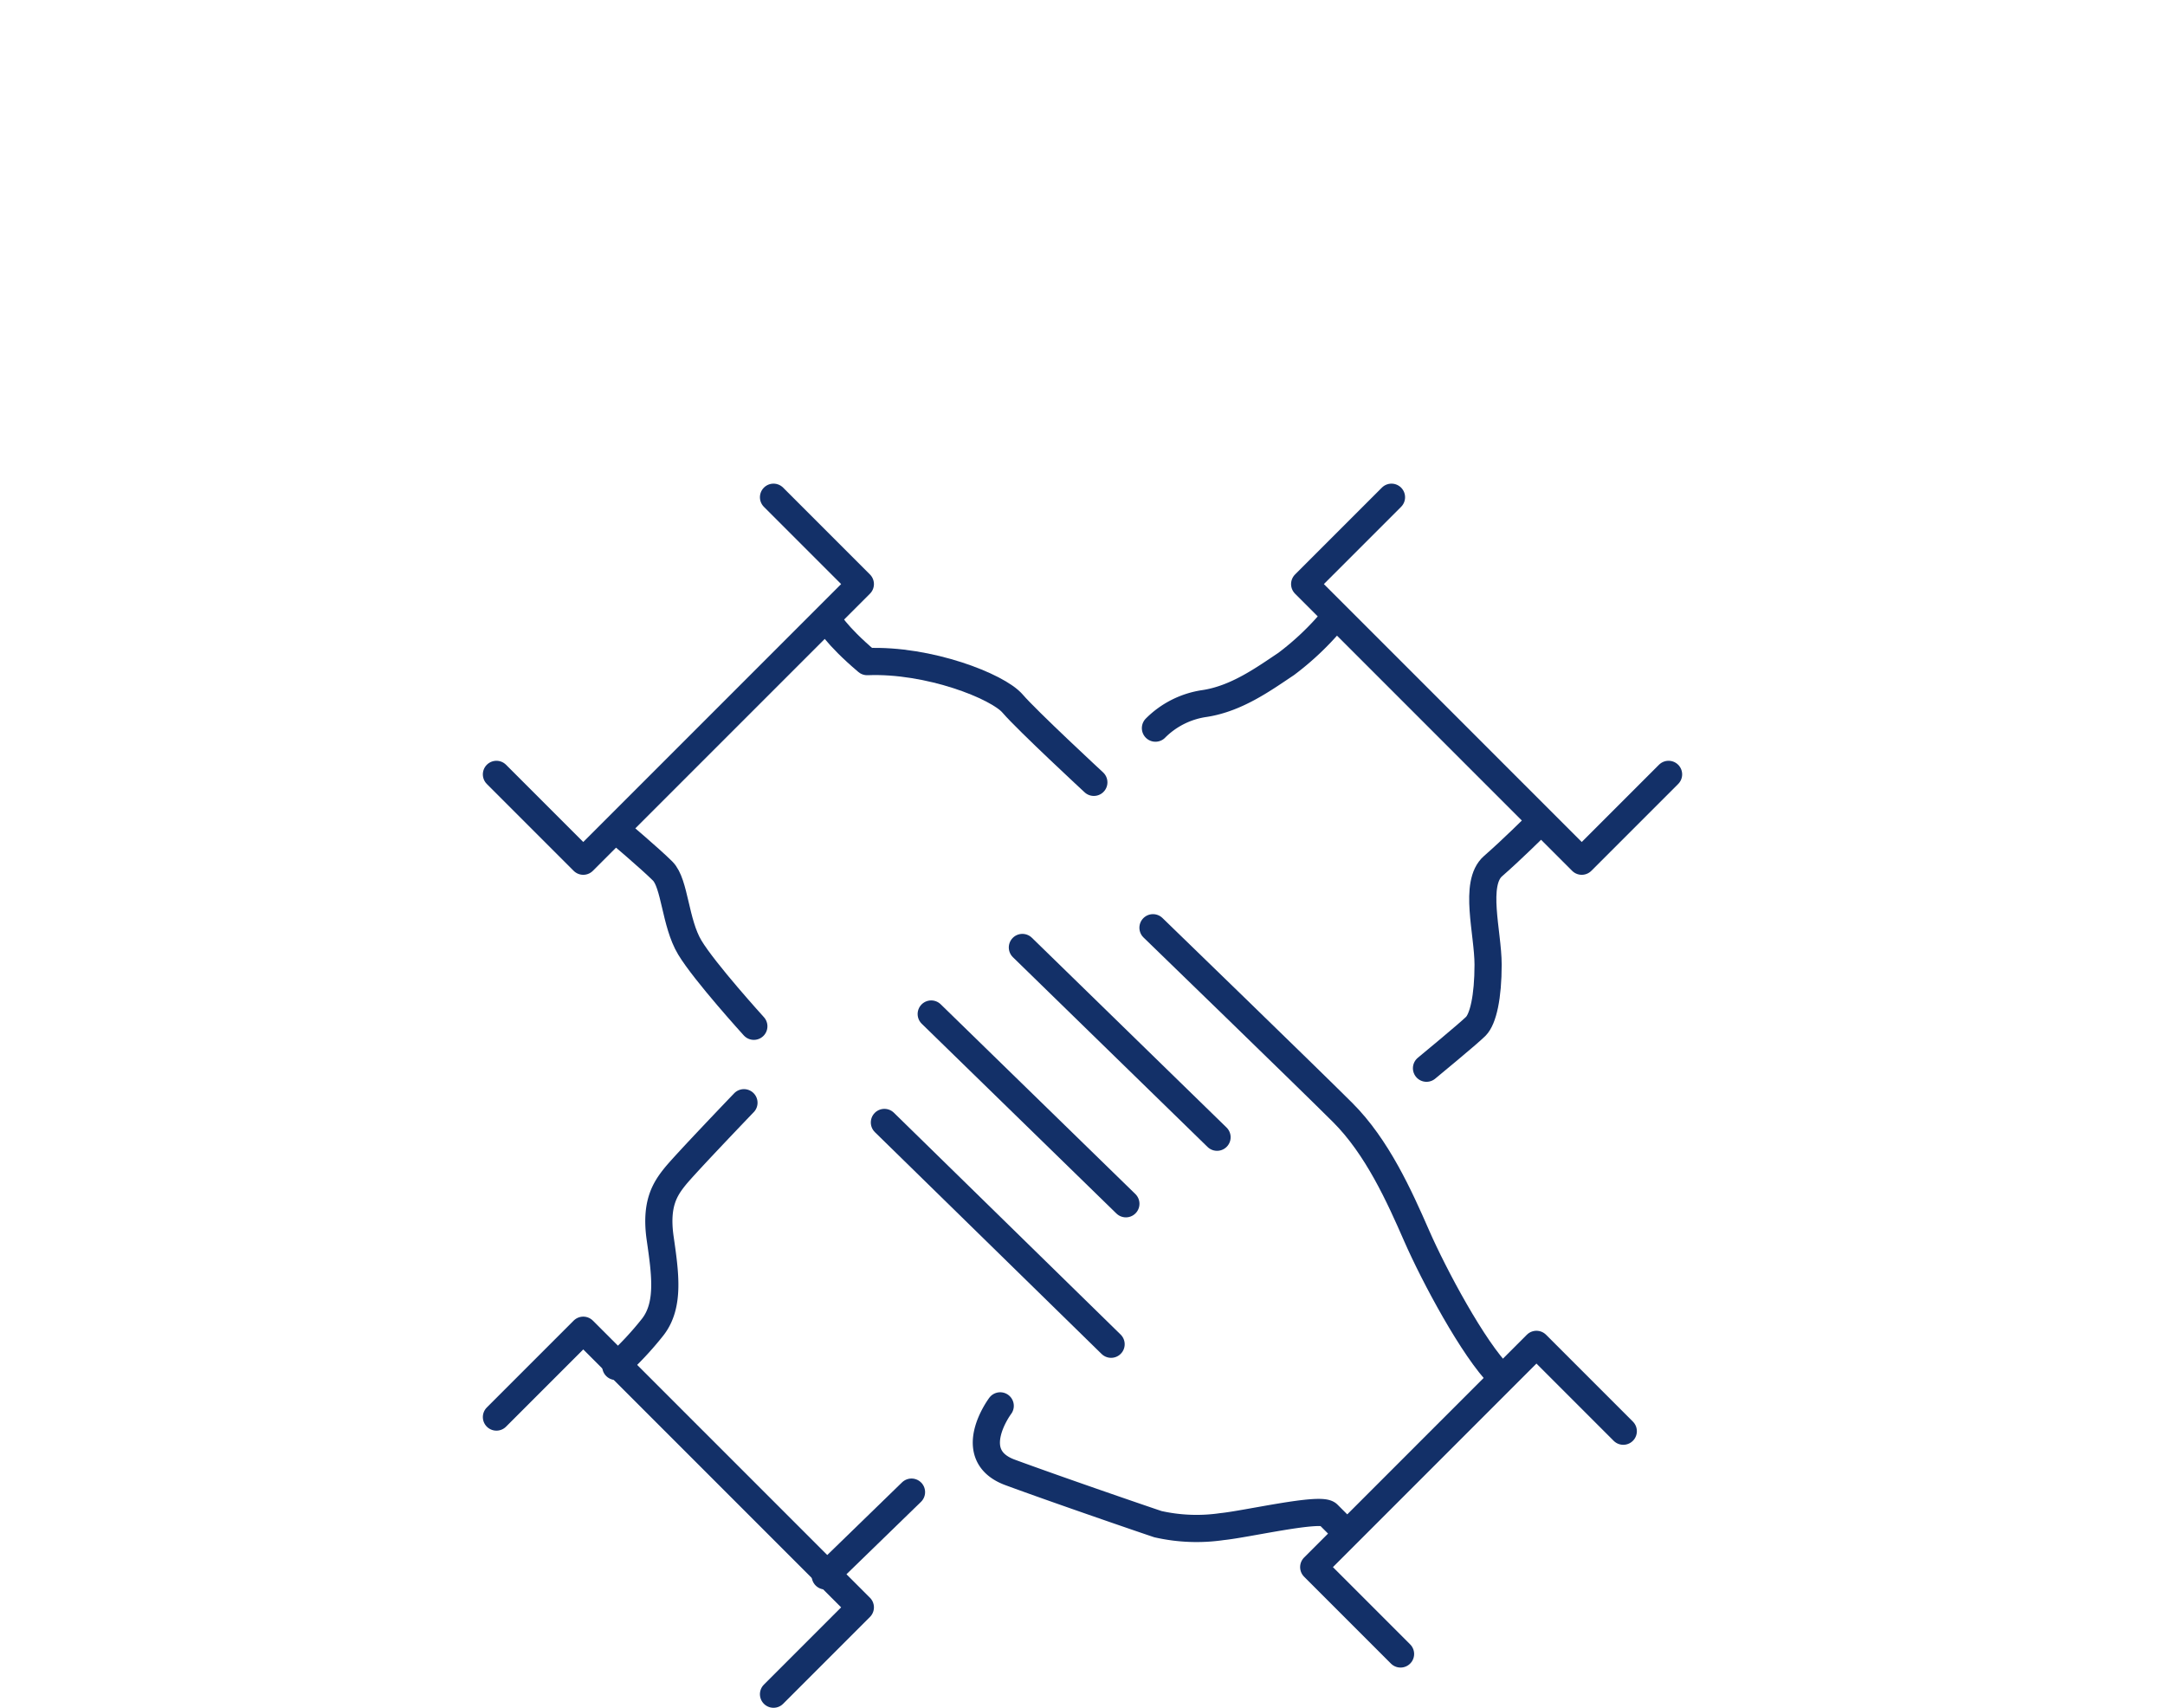 <svg xmlns="http://www.w3.org/2000/svg" width="239" height="188.5" viewBox="0 0 239 188.5"><defs><style>.cls-1,.cls-2{fill:none;}.cls-1{stroke:#133068;stroke-linecap:round;stroke-linejoin:round;stroke-width:3px;}</style></defs><g id="レイヤー_2" data-name="レイヤー 2"><g id="レイヤー_1-2" data-name="レイヤー 1"><path class="cls-1" d="M110.416,155.174s-4.08,5.44,1.088,7.344,14.689,5.169,16.321,5.713a19.4,19.4,0,0,0,7.072.272c2.721-.272,10.881-2.176,11.7-1.36l1.632,1.632"/><path class="cls-1" d="M127.281,102.4S144.418,119,148.226,122.8s6.257,9.248,8.161,13.6,6.256,12.512,9.249,15.5"/><line class="cls-1" x1="112.864" y1="104.578" x2="134.353" y2="125.524"/><line class="cls-1" x1="102.799" y1="111.923" x2="124.289" y2="132.868"/><line class="cls-1" x1="97.631" y1="123.892" x2="122.657" y2="148.373"/><path class="cls-1" d="M157.475,117.907s4.624-3.808,5.44-4.624,1.36-3.264,1.36-6.8-1.632-8.977.544-10.881,4.625-4.352,4.625-4.352"/><path class="cls-1" d="M127.553,80.369a9.567,9.567,0,0,1,5.44-2.72c3.537-.544,6.529-2.721,8.977-4.353a30.817,30.817,0,0,0,5.168-4.9"/><path class="cls-1" d="M120.752,86.353s-7.344-6.8-8.976-8.7-9.249-4.9-16.049-4.625c-3.536-2.992-4.352-4.624-4.352-4.624"/><path class="cls-1" d="M68.253,91.794s3.536,2.992,4.9,4.352,1.36,5.712,2.993,8.432,7.072,8.7,7.072,8.7"/><path class="cls-1" d="M82.126,121.716s-6.529,6.8-7.617,8.16-2.176,2.992-1.632,6.8,1.088,7.344-.816,9.792a35.443,35.443,0,0,1-4.08,4.353"/><line class="cls-1" x1="91.103" y1="173.943" x2="100.623" y2="164.695"/><polyline class="cls-1" points="54.802 156.411 64.388 146.825 94.976 177.414 85.39 187"/><polyline class="cls-1" points="184.198 85.472 174.612 95.058 144.024 64.469 153.61 54.883"/><polyline class="cls-1" points="85.39 54.883 94.976 64.469 64.388 95.058 54.802 85.472"/><polyline class="cls-1" points="154.61 182.56 145.024 172.973 169.612 148.385 179.198 157.972"/><rect class="cls-2" width="239" height="187"/></g></g></svg>